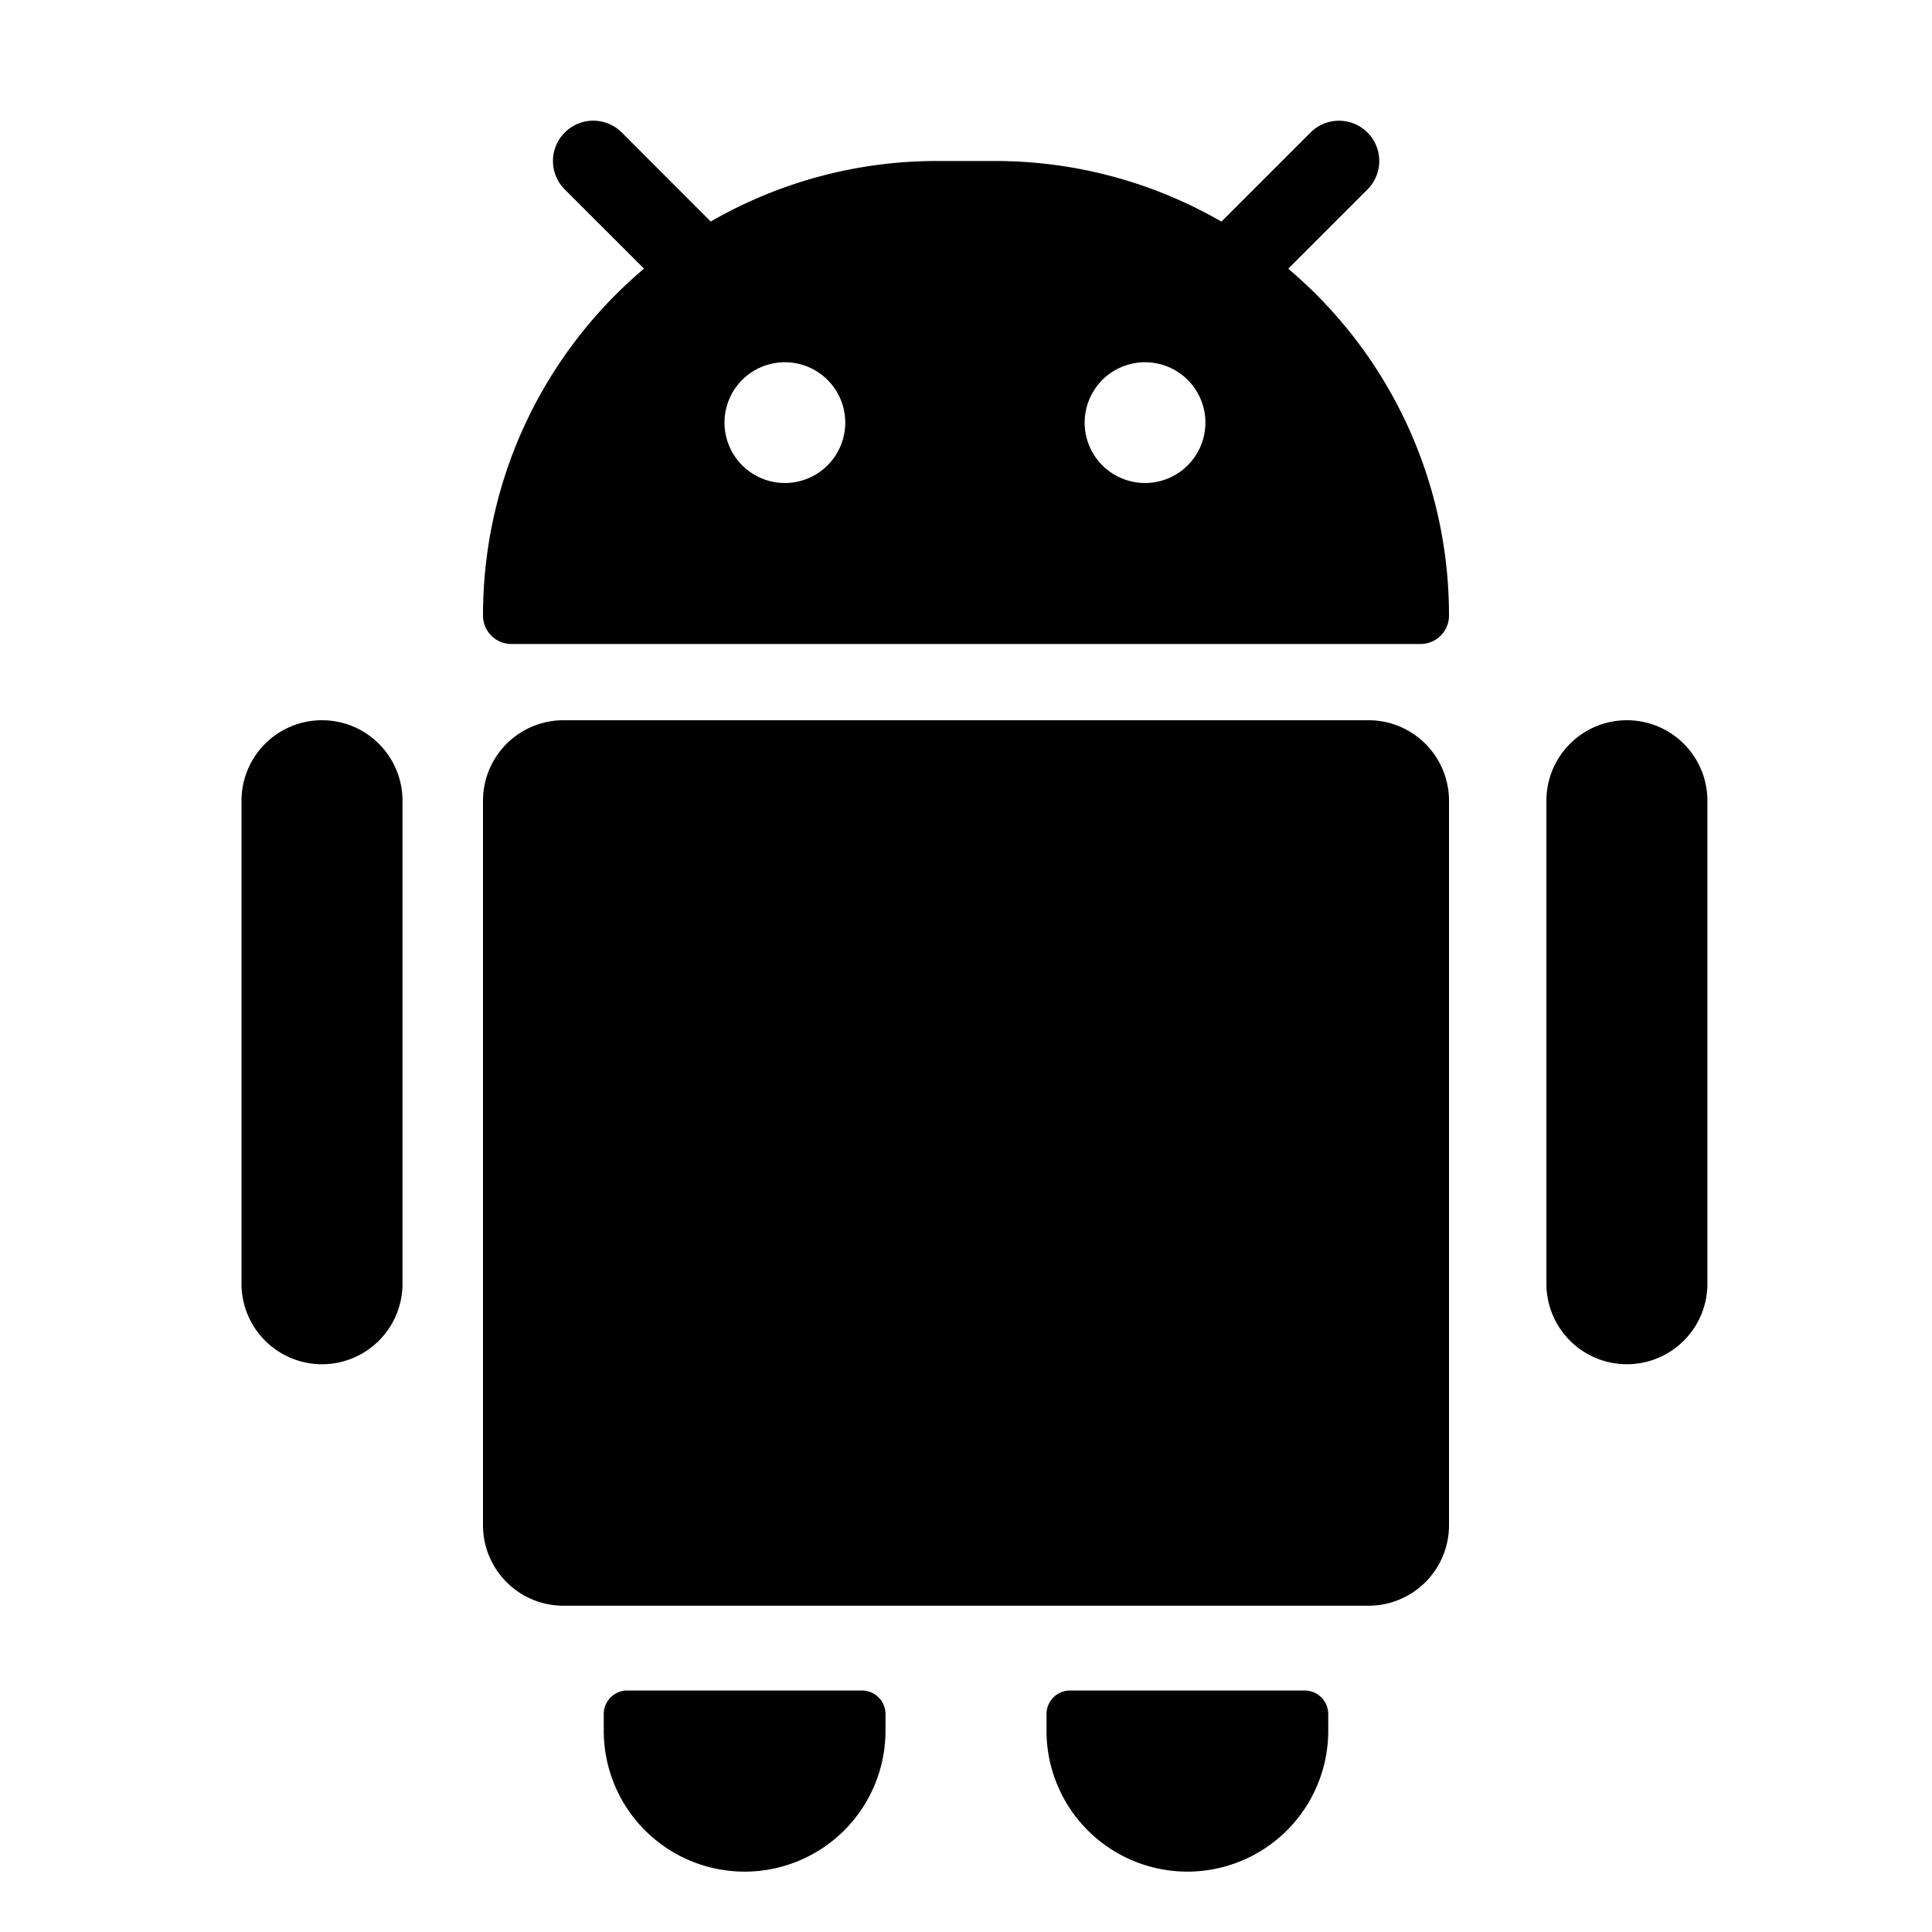 <?xml version="1.0" encoding="utf-8"?>
<!-- Generator: www.svgicons.com -->
<svg xmlns="http://www.w3.org/2000/svg" width="800" height="800" viewBox="0 0 24 24">
<path fill="currentColor" fill-rule="evenodd" d="M7.016 1.646a.5.5 0 0 1 .708 0l1.105 1.106A5.621 5.621 0 0 1 11.647 2h.706a5.62 5.62 0 0 1 2.82.753l1.107-1.107a.5.5 0 1 1 .707.708l-.984.984A5.635 5.635 0 0 1 18 7.648a.353.353 0 0 1-.353.352H6.353A.353.353 0 0 1 6 7.647c0-1.728.776-3.275 2-4.31l-.984-.983a.5.5 0 0 1 0-.708M10.5 5.25a.75.75 0 1 1-1.5 0a.75.75 0 0 1 1.5 0m3.724.75a.75.75 0 1 0 0-1.5a.75.75 0 0 0 0 1.5" clip-rule="evenodd"/><path fill="currentColor" d="M4 8.947a1 1 0 0 0-1 1v6a1 1 0 0 0 2 0v-6a1 1 0 0 0-1-1m3 0a1 1 0 0 0-1 1v9a1 1 0 0 0 1 1h10a1 1 0 0 0 1-1v-9a1 1 0 0 0-1-1zm12.21 1a1 1 0 1 1 2 0v6a1 1 0 0 1-2 0zM7.793 21a.293.293 0 0 0-.293.294v.206a1.75 1.75 0 1 0 3.5 0v-.206a.293.293 0 0 0-.293-.294zm5.207.294c0-.163.131-.294.293-.294h2.913c.163 0 .294.131.294.294v.206a1.75 1.75 0 1 1-3.5 0z"/>
</svg>